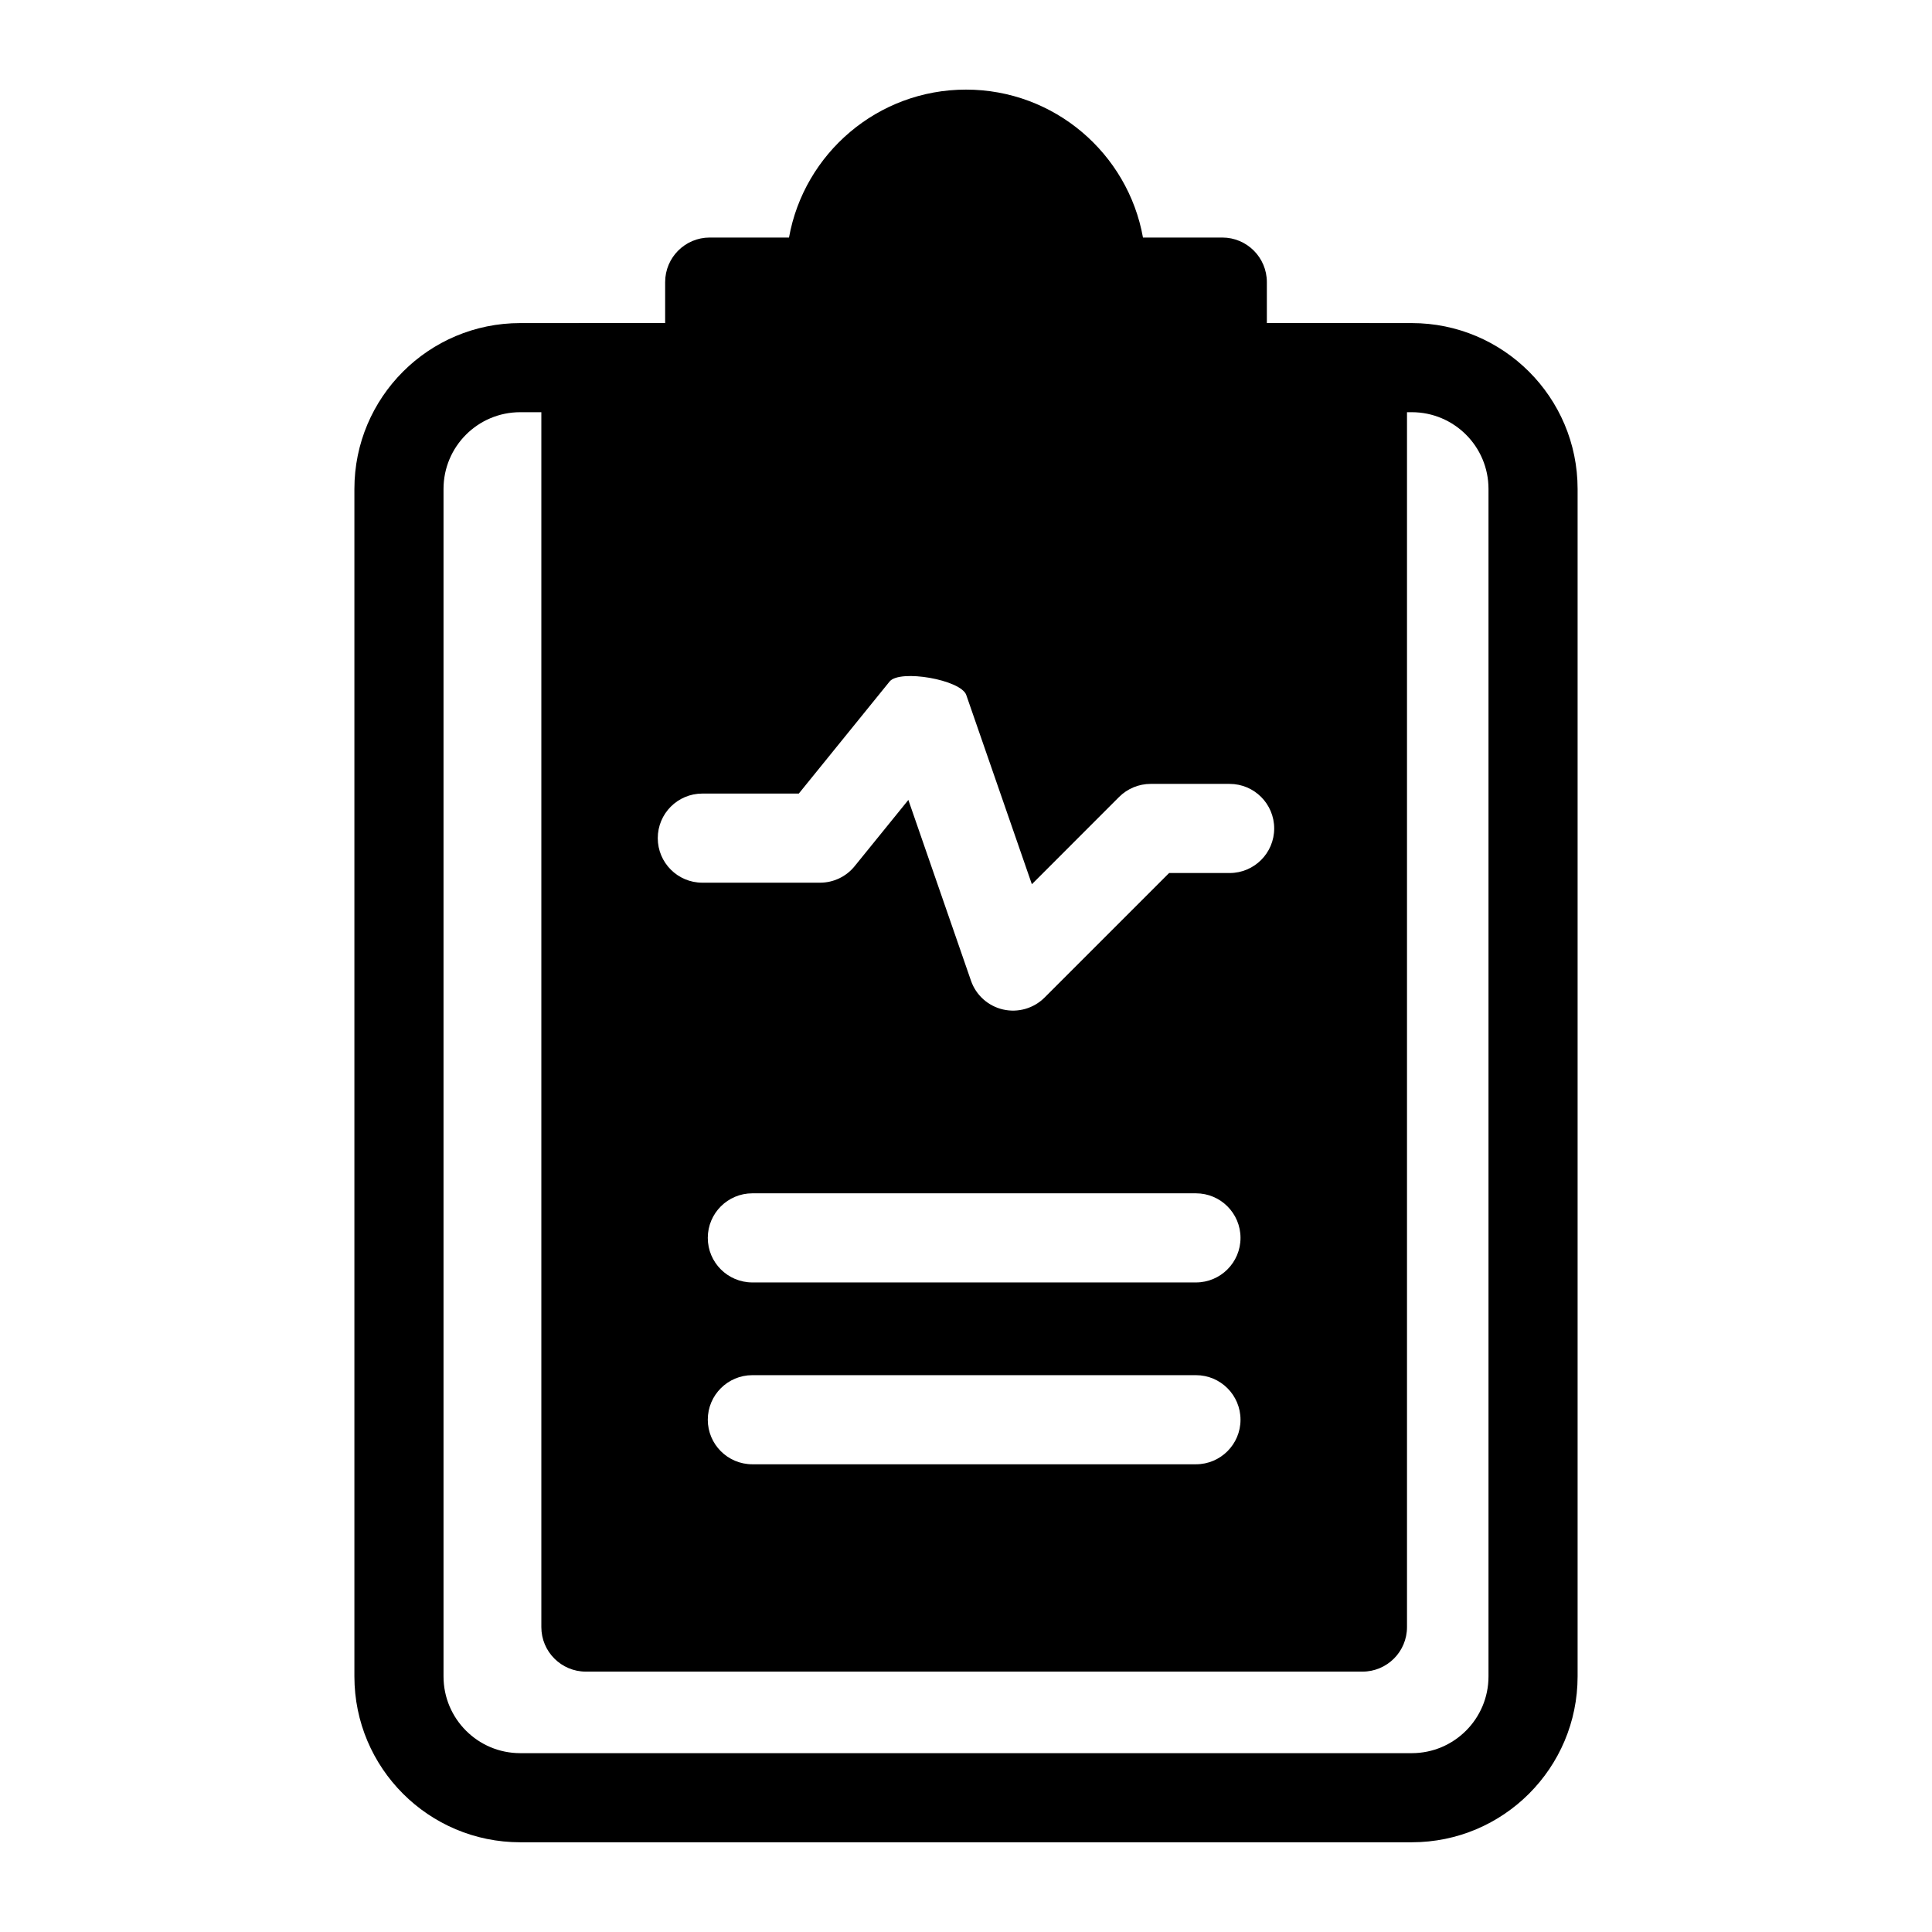 <?xml version="1.0" encoding="UTF-8"?>
<!-- Uploaded to: ICON Repo, www.iconrepo.com, Generator: ICON Repo Mixer Tools -->
<svg fill="#000000" width="800px" height="800px" version="1.1" viewBox="144 144 512 512" xmlns="http://www.w3.org/2000/svg">
 <g fill-rule="evenodd">
  <path d="m467.92 229.62c-6.519 0-11.809 5.273-11.809 11.809v13.477h-112.22v-13.477c0-6.535-5.289-11.809-11.809-11.809h-50.207c-24.277 0-43.957 19.68-43.957 43.957v314.69c0 24.277 19.68 43.957 43.957 43.957h236.25c24.277 0 43.957-19.68 43.957-43.957v-314.69c0-24.277-19.68-43.957-43.957-43.957h-50.207zm11.809 23.617h38.398c11.242 0 20.34 9.102 20.34 20.34v314.69c0 11.227-9.102 20.34-20.34 20.34h-236.25c-11.242 0-20.34-9.117-20.34-20.34v-314.69c0-11.242 9.102-20.34 20.34-20.34h38.398v13.477c0 6.519 5.289 11.809 11.809 11.809h135.84c6.519 0 11.809-5.289 11.809-11.809z"/>
  <path d="m353.1 206.95h-21.02c-6.519 0-11.809 5.289-11.809 11.809v47.957c0 6.519 5.289 11.809 11.809 11.809h135.84c6.519 0 11.809-5.289 11.809-11.809v-47.957c0-6.519-5.289-11.809-11.809-11.809h-21.02c-3.984-22.277-23.488-39.203-46.902-39.203-23.41 0-42.918 16.926-46.902 39.203z"/>
  <path d="m505.06 229.62h-205.79c-6.519 0-11.809 5.273-11.809 11.809v333.76c0 6.535 5.289 11.809 11.809 11.809h205.79c6.519 0 11.809-5.273 11.809-11.809v-333.76c0-6.535-5.289-11.809-11.809-11.809zm-161.68 302.43h117.56c6.519 0 11.809-5.289 11.809-11.809s-5.289-11.809-11.809-11.809h-117.56c-6.519 0-11.809 5.289-11.809 11.809s5.289 11.809 11.809 11.809zm0-48.191h117.56c6.519 0 11.809-5.289 11.809-11.809s-5.289-11.809-11.809-11.809h-117.56c-6.519 0-11.809 5.289-11.809 11.809s5.289 11.809 11.809 11.809zm126.49-132.12h-20.926c-3.133 0-6.141 1.242-8.359 3.449l-23.129 23.145-17.383-50.145c-1.402-4.047-17.633-6.894-20.324-3.574l-24.059 29.691h-25.566c-6.519 0-11.809 5.289-11.809 11.809 0 6.519 5.289 11.809 11.809 11.809h31.188c3.574 0 6.941-1.605 9.18-4.375l14.234-17.555 16.594 47.895c1.324 3.84 4.535 6.723 8.5 7.637 3.969 0.914 8.125-0.285 11.004-3.164l33-33h16.043c6.519 0 11.809-5.289 11.809-11.809 0-6.519-5.289-11.809-11.809-11.809z"/>
 </g>
</svg>